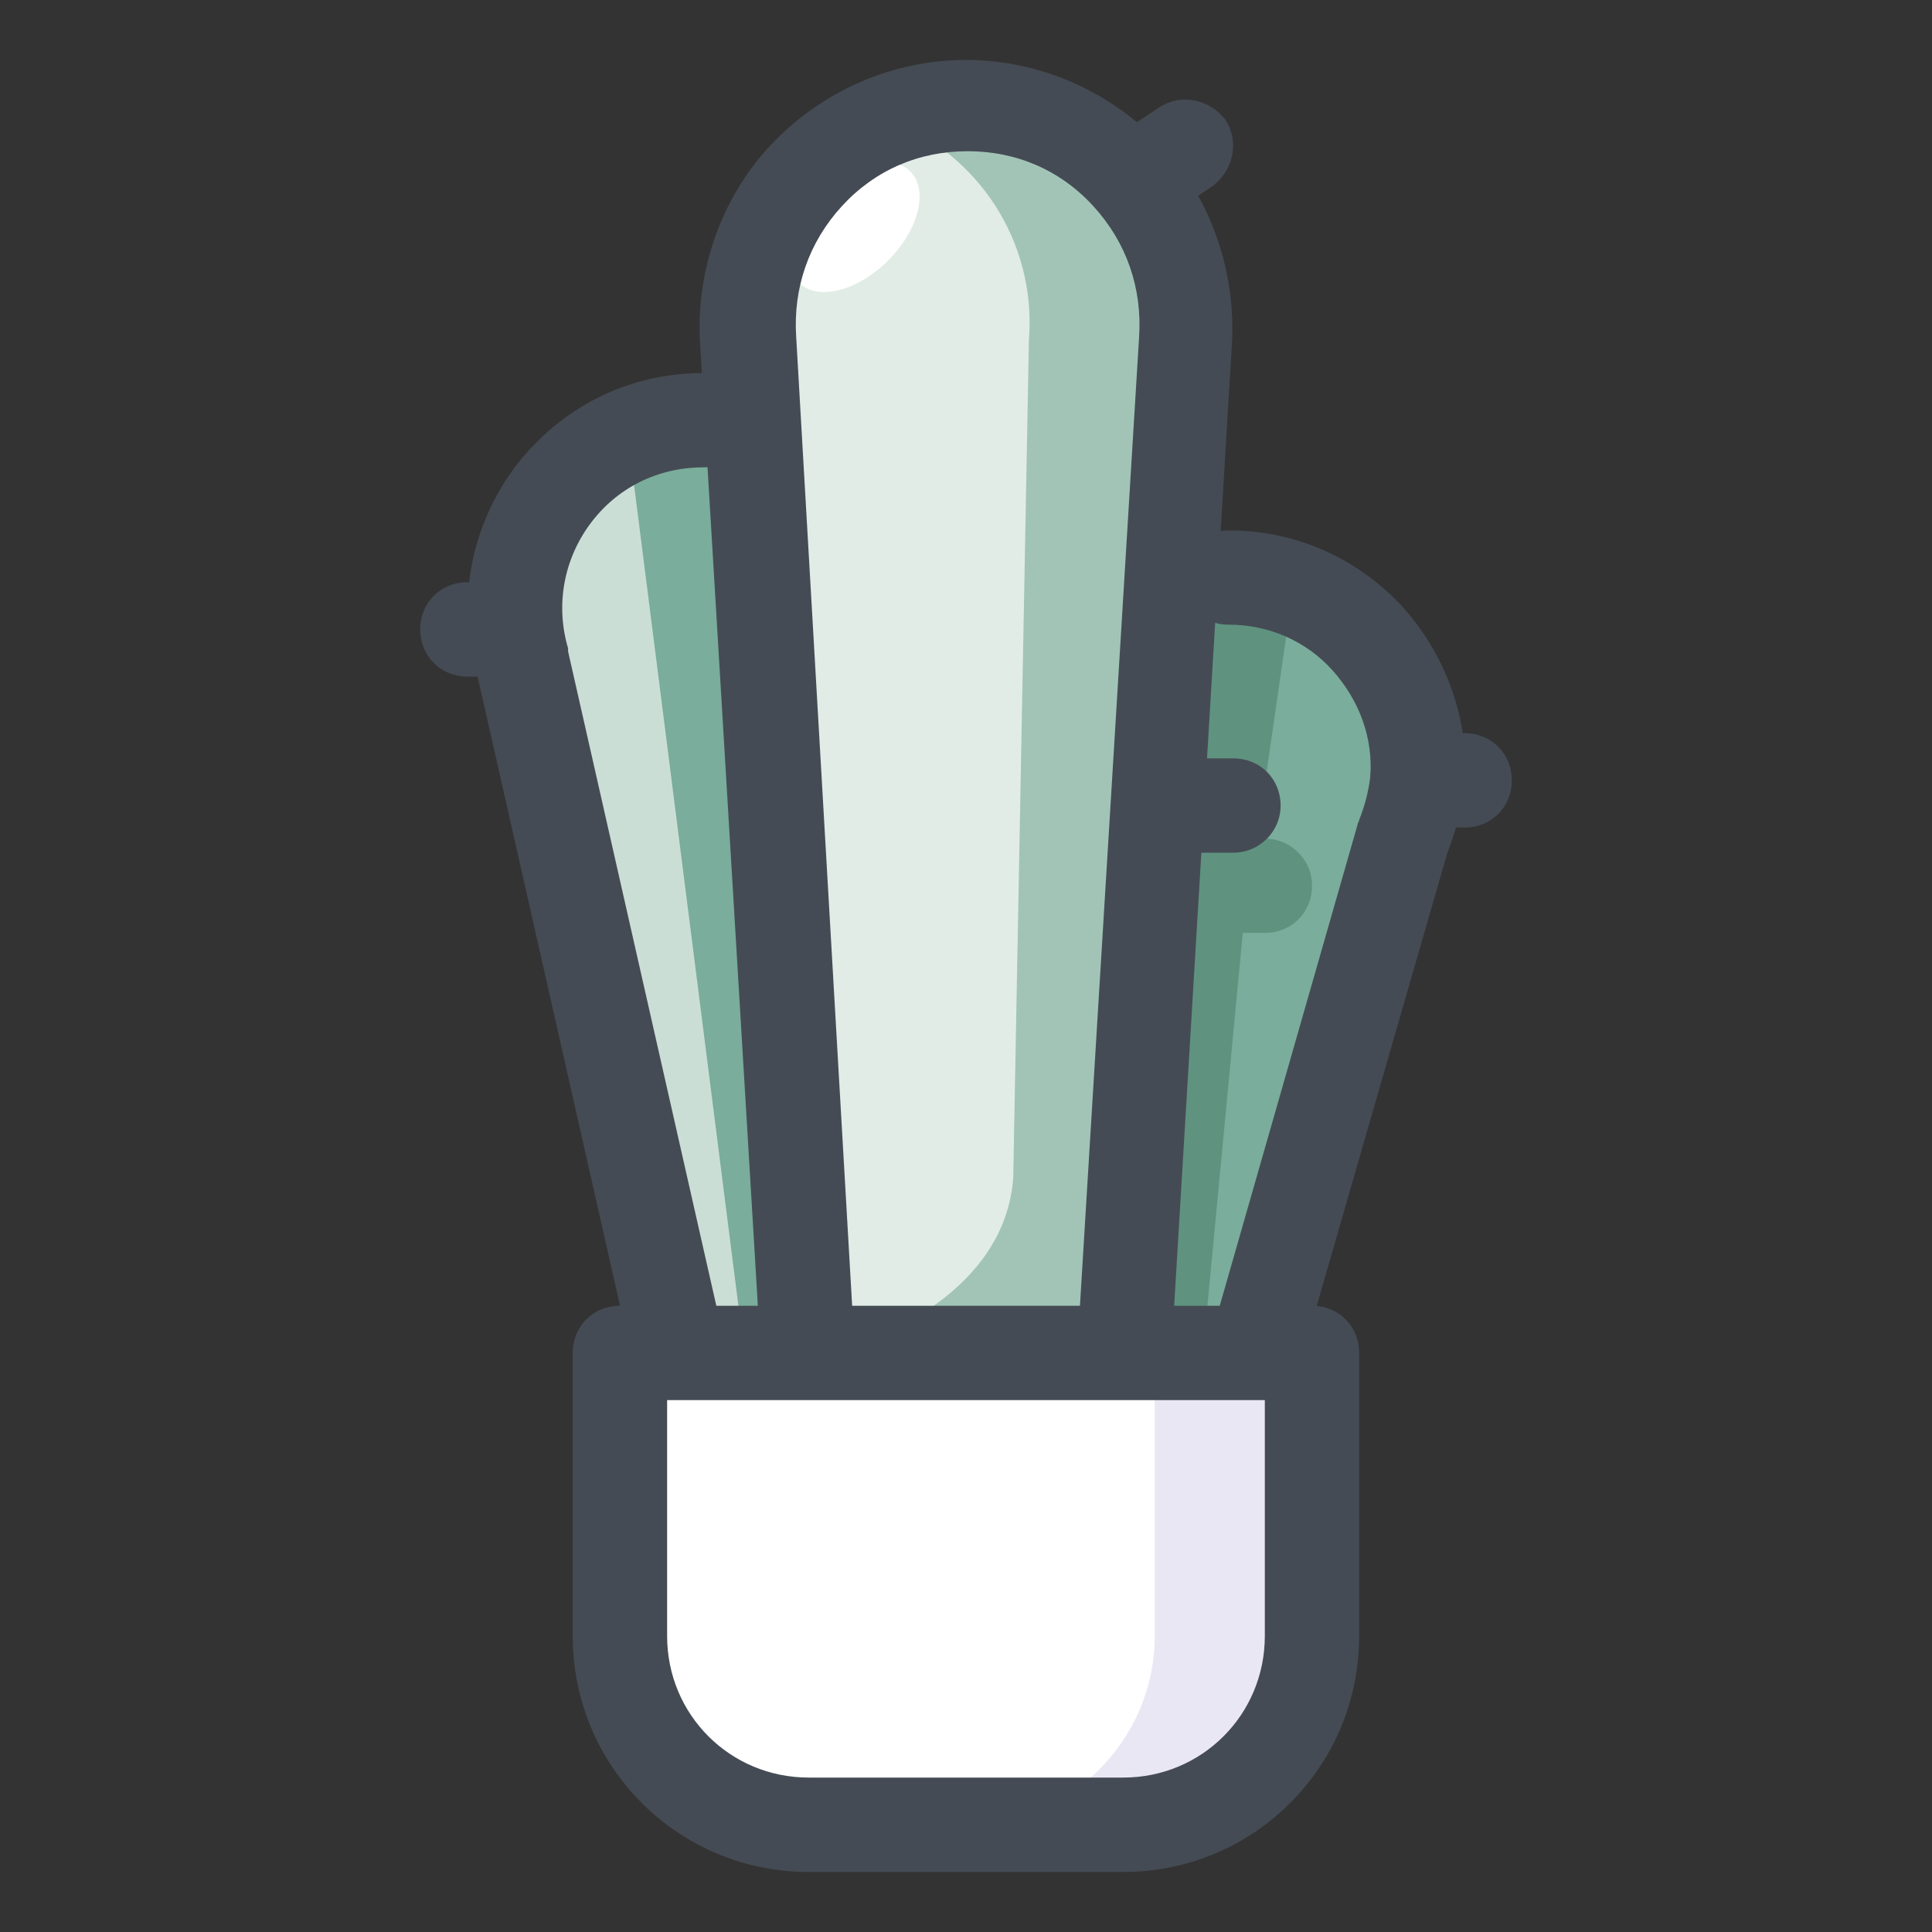 <?xml version="1.0" encoding="utf-8"?>
<!-- Generator: Adobe Illustrator 16.0.0, SVG Export Plug-In . SVG Version: 6.00 Build 0)  -->
<!DOCTYPE svg PUBLIC "-//W3C//DTD SVG 1.1//EN" "http://www.w3.org/Graphics/SVG/1.1/DTD/svg11.dtd">
<svg version="1.1" id="Ð_xA1_Ð_xBB_Ð_xBE_Ð_xB9__x5F_1"
	 xmlns="http://www.w3.org/2000/svg" xmlns:xlink="http://www.w3.org/1999/xlink" x="0px" y="0px" width="30px" height="30px"
	 viewBox="268.465 268.465 30 30" enable-background="new 268.465 268.465 30 30" xml:space="preserve">
<rect x="268.465" y="268.465" width="30" height="30" fill="#333333" stroke="none"/>
<g>
	<g>
		<g>
			<g>
				<path fill="#CBDED6" d="M282.171,289.645h-3.127l-2.466-10.918c-0.538-1.881,0.854-3.761,2.809-3.761l0,0
					c1.539,0,2.785,1.245,2.785,2.783V289.645L282.171,289.645z"/>
			</g>
		</g>
		<g>
			<g>
				<path fill="#7AAD9B" d="M284.76,289.645h3.15l2.345-8.183c0.123-0.293,0.196-0.587,0.22-0.88c0.122-1.661-1.172-3.15-2.931-3.15
					l0,0c-1.538,0-2.784,1.246-2.784,2.785V289.645z"/>
			</g>
		</g>
		<g>
			<g>
				<path fill="#5F9380" d="M288.105,281.486h-0.122l0.562-3.884c-0.317-0.122-0.66-0.171-1.002-0.171l0,0
					c-1.538,0-2.784,1.246-2.784,2.785v9.428h2.369l0.635-6.693h0.342c0.415,0,0.733-0.316,0.733-0.732
					C288.839,281.804,288.497,281.486,288.105,281.486z"/>
			</g>
		</g>
		<g>
			<g>
				<path fill="#454B54" d="M287.91,290.377c-0.073,0-0.146,0-0.195-0.024c-0.391-0.123-0.61-0.513-0.513-0.903l2.344-8.183
					c0-0.024,0.025-0.049,0.025-0.073c0.098-0.244,0.146-0.465,0.171-0.66c0.049-0.61-0.171-1.196-0.586-1.66
					c-0.416-0.464-1.001-0.709-1.612-0.709c-0.415,0-0.732-0.317-0.732-0.732s0.317-0.732,0.732-0.732
					c1.026,0,1.979,0.416,2.688,1.173c0.684,0.757,1.05,1.758,0.977,2.76c-0.024,0.342-0.123,0.684-0.27,1.074l-2.345,8.134
					C288.521,290.156,288.229,290.377,287.91,290.377z"/>
			</g>
		</g>
		<g>
			<g>
				<path fill="#7AAD9B" d="M282.171,289.645v-11.871c0-1.539-1.246-2.784-2.785-2.784l0,0c-0.416,0-0.806,0.098-1.172,0.245
					l1.832,14.41H282.171z"/>
			</g>
		</g>
		<g>
			<g>
				<path fill="#E1ECE7" d="M285.907,289.473h-4.885l-0.952-15.876c-0.146-1.978,1.417-3.663,3.395-3.663l0,0
					c1.979,0,3.542,1.686,3.395,3.663L285.907,289.473z"/>
			</g>
		</g>
		<g>
			<g>
				
					<ellipse transform="matrix(0.707 -0.707 0.707 0.707 -109.79 278.924)" fill="#FFFFFF" cx="281.795" cy="271.991" rx="1.222" ry="0.733"/>
			</g>
		</g>
		<g>
			<g>
				<path fill="#A1C4B7" d="M284.026,270.129c-0.635-0.098-1.221-0.024-1.758,0.195c1.368,0.513,2.295,1.881,2.174,3.419
					l-0.244,13.019c-0.123,1.563-1.661,2.418-3.176,2.883l0,0h4.885l0.952-15.779C286.982,272.083,285.785,270.422,284.026,270.129z
					"/>
			</g>
		</g>
		<g>
			<g>
				<path fill="#454B54" d="M279.044,290.377c-0.342,0-0.635-0.221-0.708-0.562l-2.466-10.894c-0.318-1.099-0.098-2.271,0.586-3.198
					c0.708-0.929,1.759-1.466,2.931-1.466c0.415,0,0.732,0.317,0.732,0.732s-0.317,0.733-0.732,0.733
					c-0.708,0-1.344,0.317-1.759,0.879c-0.415,0.562-0.537,1.271-0.342,1.93c0,0.024,0,0.024,0,0.048l2.468,10.894
					c0.097,0.392-0.147,0.782-0.562,0.88C279.142,290.353,279.093,290.377,279.044,290.377z"/>
			</g>
		</g>
		<g>
			<g>
				<path fill="#454B54" d="M285.907,290.377h-4.885c-0.39,0-0.708-0.294-0.732-0.685l-0.953-15.876
					c-0.073-1.123,0.317-2.271,1.099-3.102c0.782-0.83,1.881-1.318,3.028-1.318c1.148,0,2.247,0.488,3.029,1.318
					c0.781,0.831,1.172,1.979,1.099,3.127l-0.953,15.876C286.616,290.06,286.298,290.377,285.907,290.377z M281.707,288.911h3.517
					l0.929-15.216c0.049-0.758-0.196-1.466-0.709-2.027c-0.513-0.562-1.196-0.855-1.954-0.855c-0.757,0-1.44,0.293-1.954,0.855
					c-0.514,0.562-0.757,1.27-0.708,2.027L281.707,288.911z"/>
			</g>
		</g>
		<g>
			<g>
				<path fill="#454B54" d="M291.208,281.315h-0.733c-0.415,0-0.732-0.318-0.732-0.733s0.317-0.732,0.732-0.732h0.733
					c0.415,0,0.732,0.317,0.732,0.732S291.623,281.315,291.208,281.315z"/>
			</g>
		</g>
		<g>
			<g>
				<path fill="#454B54" d="M276.455,278.971h-0.732c-0.416,0-0.733-0.318-0.733-0.733s0.318-0.732,0.733-0.732h0.732
					c0.415,0,0.733,0.317,0.733,0.732S276.87,278.971,276.455,278.971z"/>
			</g>
		</g>
		<g>
			<g>
				<g>
					
						<path fill="none" stroke="#454B54" stroke-width="6" stroke-linecap="round" stroke-linejoin="round" stroke-miterlimit="10" d="
						M286.885,273.646"/>
				</g>
			</g>
		</g>
		<g>
			<g>
				<path fill="#454B54" d="M286.152,271.961c-0.245,0-0.465-0.122-0.611-0.318c-0.22-0.342-0.122-0.78,0.196-1.025l0.732-0.488
					c0.342-0.221,0.781-0.122,1.025,0.195c0.22,0.343,0.122,0.781-0.195,1.026l-0.732,0.488
					C286.421,271.912,286.298,271.961,286.152,271.961z"/>
			</g>
		</g>
		<g>
			<g>
				<path fill="#454B54" d="M287.617,281.706h-0.732c-0.415,0-0.732-0.317-0.732-0.732s0.317-0.733,0.732-0.733h0.732
					c0.415,0,0.733,0.318,0.733,0.733S288.009,281.706,287.617,281.706z"/>
			</g>
		</g>
	</g>
	<g>
		<g>
			<g>
				<path fill="#FFFFFF" d="M285.907,296.801h-4.885c-1.611,0-2.93-1.319-2.93-2.932v-4.396h10.747v4.396
					C288.839,295.481,287.544,296.801,285.907,296.801z"/>
			</g>
		</g>
		<g>
			<g>
				<path fill="#EAE7F4" d="M286.396,289.473v4.396c0,1.612-1.319,2.932-2.932,2.932h2.442c1.612,0,2.932-1.319,2.932-2.932v-4.396
					H286.396z"/>
			</g>
		</g>
		<g>
			<g>
				<path fill="#454B54" d="M285.907,297.533h-4.885c-2.026,0-3.664-1.636-3.664-3.664v-4.396c0-0.415,0.318-0.732,0.733-0.732
					h10.747c0.415,0,0.732,0.317,0.732,0.732v4.396C289.571,295.897,287.935,297.533,285.907,297.533z M278.824,290.206v3.663
					c0,1.222,0.977,2.198,2.198,2.198h4.885c1.222,0,2.198-0.977,2.198-2.198v-3.663H278.824z"/>
			</g>
		</g>
	</g>
</g>
</svg>
